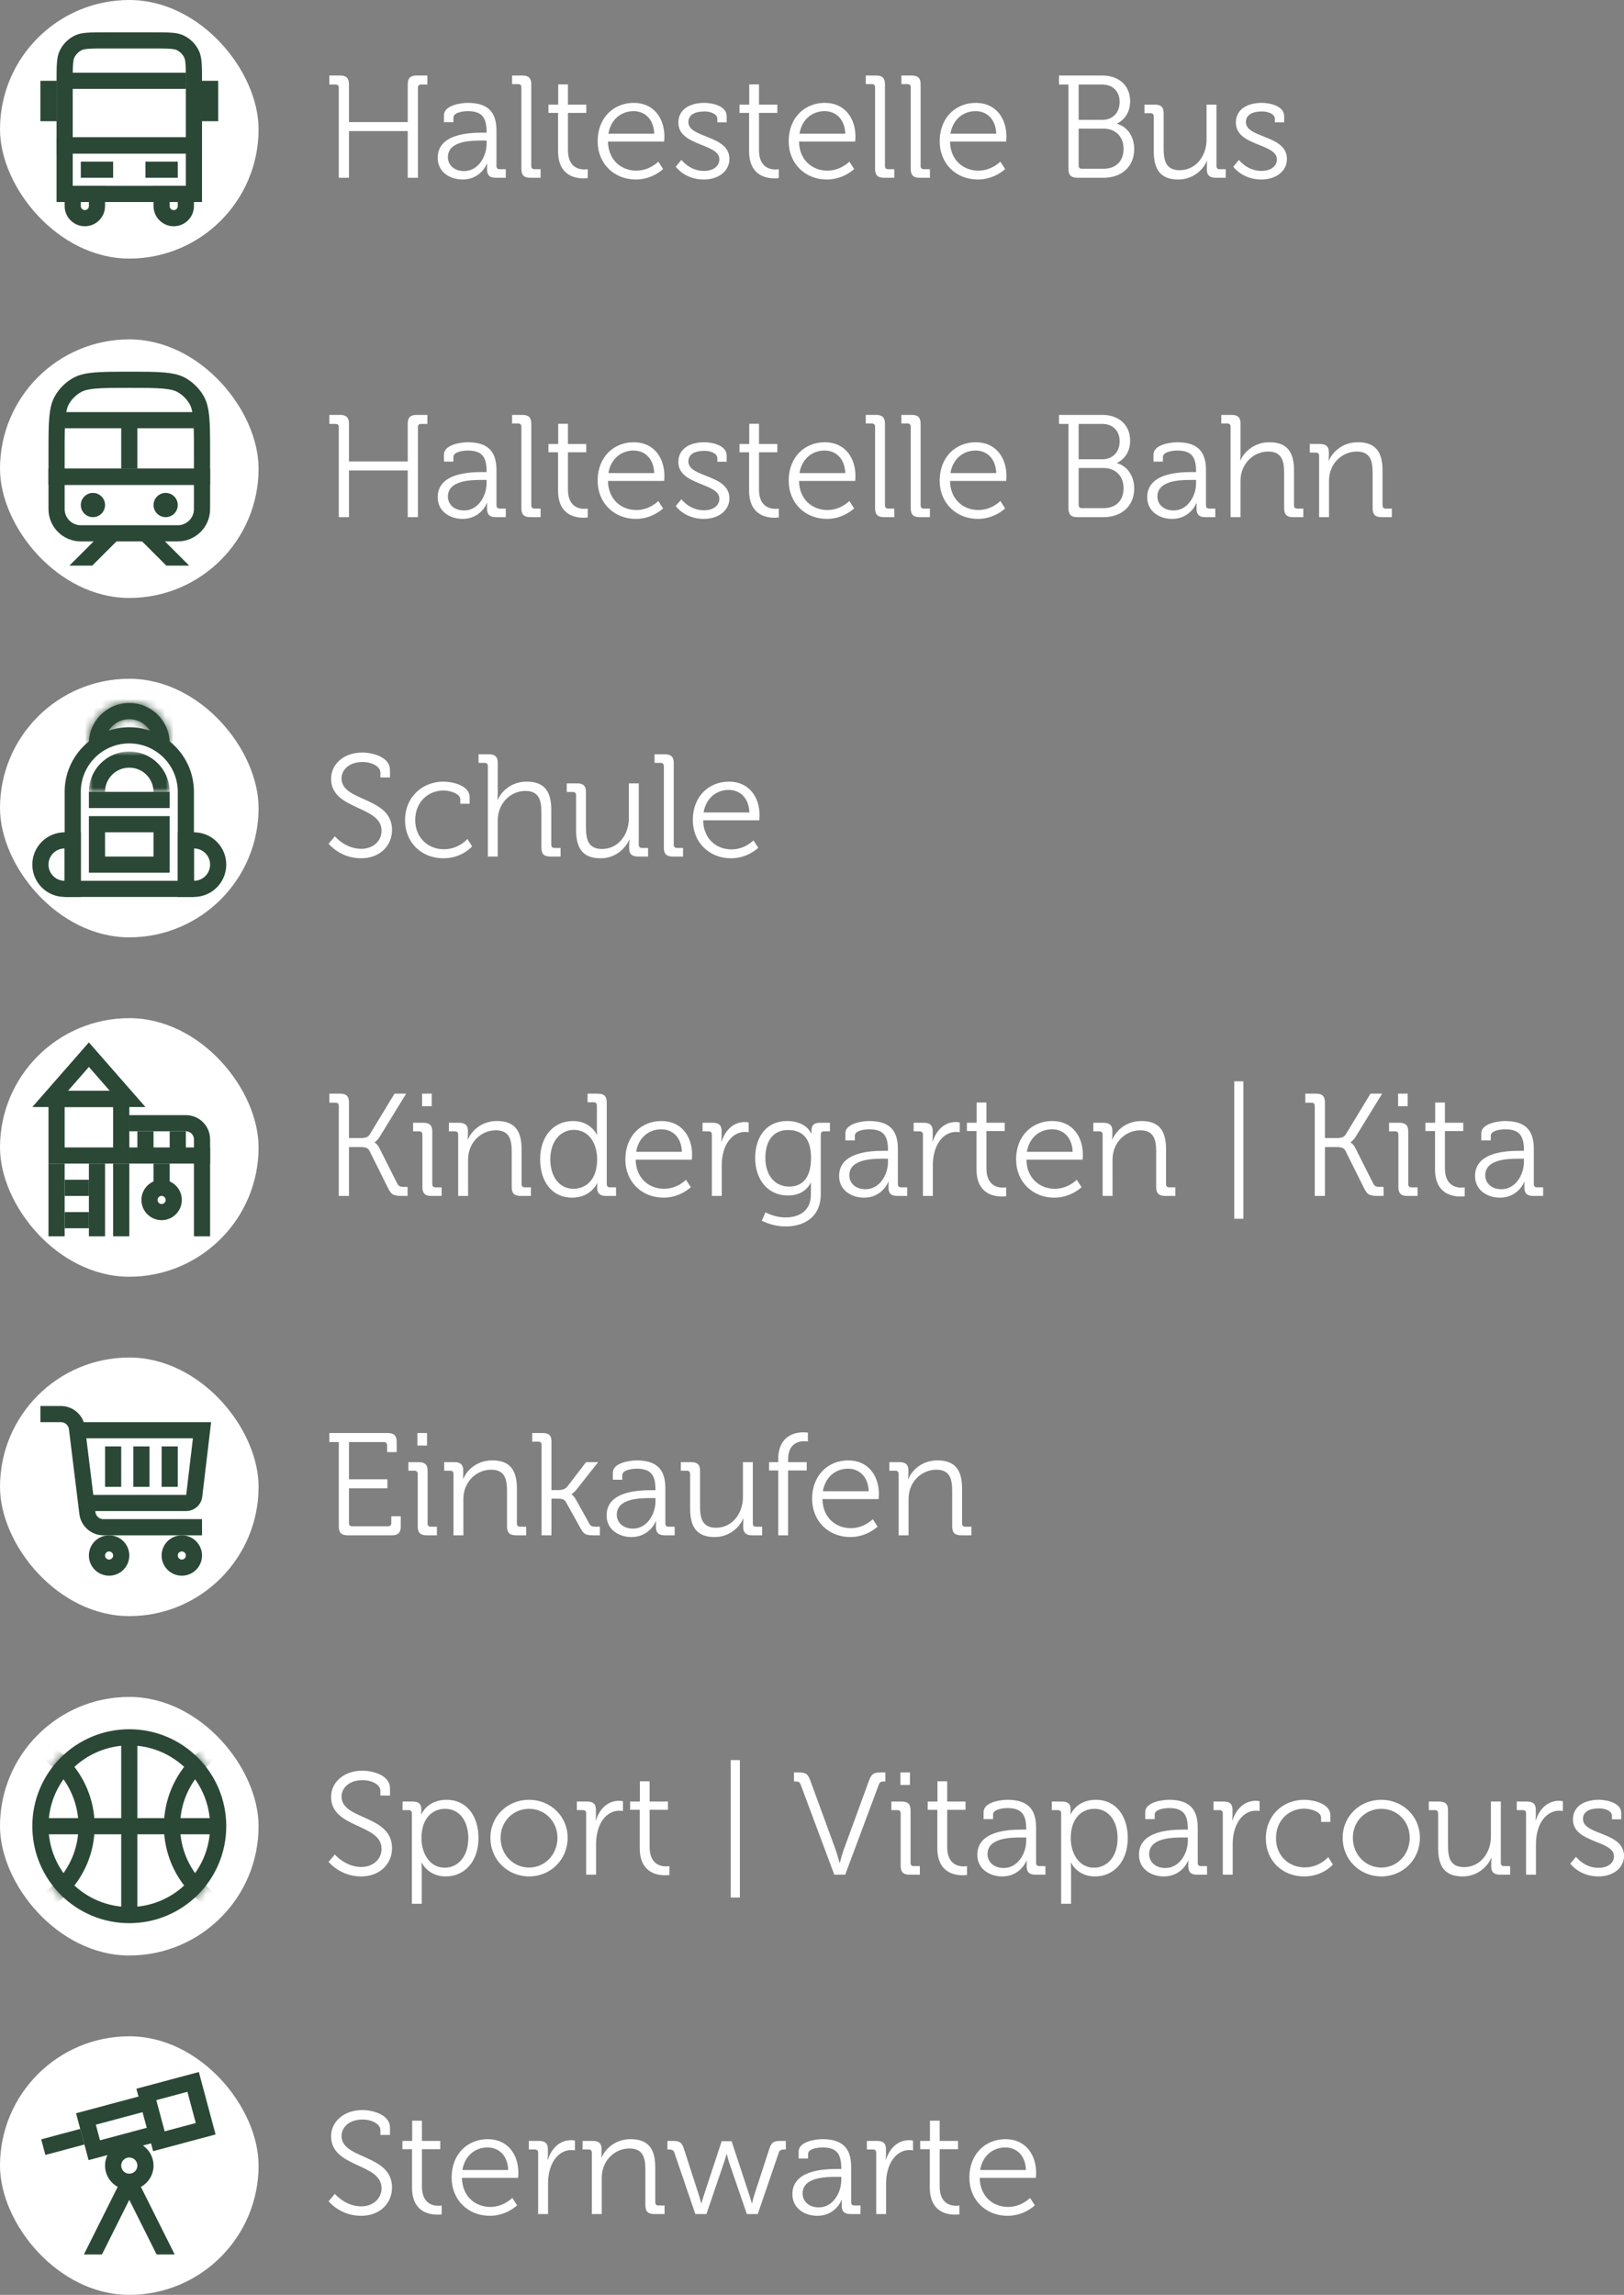 <?xml version="1.0" encoding="UTF-8" standalone="no"?>
<svg
   width="200.973"
   height="284"
   viewBox="0 0 200.973 284"
   fill="none"
   version="1.1"
   id="svg172"
   xmlns="http://www.w3.org/2000/svg"
   xmlns:svg="http://www.w3.org/2000/svg">
  <rect x="0" y="0" width="200.973" height="284" fill="#808080" stroke="none"/>
  <rect
     x="0"
     y="0"
     width="32"
     height="32"
     rx="16"
     fill="#ffffff"
     id="rect4" />
  <line
     x1="8"
     y1="10"
     x2="23"
     y2="10"
     stroke="#2b4836"
     stroke-width="2"
     id="line6" />
  <path
     d="m 24,18 v 6 H 8 v -6 z"
     stroke="#2b4836"
     stroke-width="2"
     id="path8" />
  <path
     d="m 13.2,5 h 5.6 c 1.041,0 1.766,0.001 2.333,0.043 0.417,0.031 0.703,0.083 0.923,0.154 l 0.2,0.078 c 0.568,0.262 1.038,0.693 1.347,1.232 l 0.122,0.237 c 0.112,0.245 0.19,0.567 0.232,1.123 C 23.999,8.434 24,9.159 24,10.2 V 18 H 8 V 10.2 C 8,9.159 8.001,8.434 8.043,7.867 8.074,7.45 8.126,7.164 8.197,6.944 l 0.078,-0.2 C 8.537,6.176 8.968,5.706 9.507,5.397 L 9.744,5.275 C 9.989,5.163 10.311,5.085 10.867,5.043 11.434,5.001 12.159,5 13.2,5 Z"
     stroke="#2b4836"
     stroke-width="2"
     id="path10" />
  <line
     x1="26"
     y1="10"
     x2="26"
     y2="15"
     stroke="#2b4836"
     stroke-width="2"
     id="line12" />
  <line
     x1="6"
     y1="10"
     x2="6"
     y2="15"
     stroke="#2b4836"
     stroke-width="2"
     id="line14" />
  <path
     d="m 23,24 v 1.5 C 23,26.328 22.328,27 21.5,27 20.672,27 20,26.328 20,25.5 V 24 Z"
     stroke="#2b4836"
     stroke-width="2"
     id="path16" />
  <path
     d="m 12,24 v 1.5 C 12,26.328 11.328,27 10.5,27 9.672,27 9,26.328 9,25.5 V 24 Z"
     stroke="#2b4836"
     stroke-width="2"
     id="path18" />
  <line
     x1="10"
     y1="21"
     x2="14"
     y2="21"
     stroke="#2b4836"
     stroke-width="2"
     id="line20" />
  <line
     x1="22"
     y1="21"
     x2="18"
     y2="21"
     stroke="#2b4836"
     stroke-width="2"
     id="line22" />
  <path
     d="M 41.926,22 V 10.858 c 0,-0.27 -0.144,-0.396 -0.396,-0.396 H 40.756 V 9.346 h 1.332 c 0.774,0 1.098,0.324 1.098,1.098 v 4.662 h 7.272 v -4.662 c 0,-0.774 0.324,-1.098 1.08,-1.098 h 1.35 v 1.116 h -0.774 c -0.252,0 -0.396,0.126 -0.396,0.396 V 22 h -1.26 V 16.222 H 43.186 V 22 Z m 12.241,-2.466 c 0,-3.006 3.978,-3.114 5.544,-3.114 h 0.504 v -0.108 c 0,-1.89 -0.684,-2.556 -2.34,-2.556 -0.45,0 -1.764,0.126 -1.764,0.792 v 0.576 h -1.17 V 14.26 c 0,-1.26 2.16,-1.53 2.952,-1.53 2.862,0 3.546,1.53 3.546,3.474 v 4.338 c 0,0.27 0.144,0.396 0.396,0.396 h 0.756 V 22 h -1.242 c -0.774,0 -1.08,-0.342 -1.08,-1.08 0,-0.396 0.018,-0.666 0.018,-0.666 h -0.036 c 0.018,0 -0.738,1.962 -3.006,1.962 -1.512,0 -3.078,-0.882 -3.078,-2.682 z m 1.26,-0.072 c 0,0.846 0.666,1.71 2.016,1.71 1.728,0 2.772,-1.8 2.772,-3.366 v -0.414 h -0.522 c -1.422,0 -4.266,0.036 -4.266,2.07 z m 9.096,1.44 V 10.804 c 0,-0.252 -0.144,-0.396 -0.396,-0.396 H 63.371 V 9.346 h 1.278 c 0.774,0 1.098,0.324 1.098,1.098 v 10.098 c 0,0.27 0.144,0.396 0.396,0.396 h 0.756 V 22 h -1.278 c -0.774,0 -1.098,-0.324 -1.098,-1.098 z m 4.538,-2.196 v -4.734 h -1.188 v -1.026 h 1.206 v -2.502 h 1.206 v 2.502 h 2.268 v 1.026 h -2.268 v 4.608 c 0,2.124 1.35,2.394 2.034,2.394 0.252,0 0.414,-0.036 0.414,-0.036 v 1.098 c 0,0 -0.216,0.036 -0.522,0.036 -1.044,0 -3.15,-0.342 -3.15,-3.366 z m 4.899,-1.224 c 0,-2.97 2.034,-4.752 4.464,-4.752 2.502,0 3.798,1.926 3.798,4.176 0,0.216 -0.036,0.612 -0.036,0.612 h -6.948 c 0.036,2.286 1.638,3.6 3.51,3.6 1.656,0 2.718,-1.116 2.718,-1.116 l 0.594,0.918 c 0,0 -1.314,1.296 -3.366,1.296 -2.682,0 -4.734,-1.944 -4.734,-4.734 z m 1.332,-0.936 h 5.67 c -0.072,-1.872 -1.224,-2.79 -2.556,-2.79 -1.494,0 -2.808,0.972 -3.114,2.79 z m 8.332,4.086 0.702,-0.846 c 0,0 1.008,1.368 2.79,1.368 1.008,0 1.908,-0.486 1.908,-1.44 0,-1.98 -5.076,-1.62 -5.076,-4.536 0,-1.638 1.404,-2.448 3.222,-2.448 0.918,0 2.754,0.36 2.754,1.638 v 0.774 H 88.772 V 14.71 c 0,-0.666 -0.972,-0.918 -1.566,-0.918 -1.26,0 -2.016,0.432 -2.016,1.314 0,2.034 5.076,1.566 5.076,4.572 0,1.512 -1.368,2.538 -3.168,2.538 -2.358,0 -3.474,-1.584 -3.474,-1.584 z m 9.079,-1.926 v -4.734 h -1.188 v -1.026 h 1.206 v -2.502 h 1.206 v 2.502 h 2.268 v 1.026 h -2.268 v 4.608 c 0,2.124 1.35,2.394 2.034,2.394 0.252,0 0.414,-0.036 0.414,-0.036 v 1.098 c 0,0 -0.216,0.036 -0.522,0.036 -1.044,0 -3.15,-0.342 -3.15,-3.366 z m 4.9,-1.224 c 0,-2.97 2.034,-4.752 4.464,-4.752 2.502,0 3.798,1.926 3.798,4.176 0,0.216 -0.036,0.612 -0.036,0.612 h -6.948 c 0.036,2.286 1.638,3.6 3.51,3.6 1.656,0 2.718,-1.116 2.718,-1.116 l 0.594,0.918 c 0,0 -1.314,1.296 -3.366,1.296 -2.682,0 -4.734,-1.944 -4.734,-4.734 z m 1.332,-0.936 h 5.67 c -0.072,-1.872 -1.224,-2.79 -2.556,-2.79 -1.494,0 -2.808,0.972 -3.114,2.79 z m 9.357,4.356 V 10.804 c 0,-0.252 -0.144,-0.396 -0.396,-0.396 H 107.14 V 9.346 h 1.278 c 0.774,0 1.098,0.324 1.098,1.098 v 10.098 c 0,0.27 0.144,0.396 0.396,0.396 h 0.756 V 22 h -1.278 c -0.774,0 -1.098,-0.324 -1.098,-1.098 z m 4.412,0 V 10.804 c 0,-0.252 -0.144,-0.396 -0.396,-0.396 h -0.756 V 9.346 h 1.278 c 0.774,0 1.098,0.324 1.098,1.098 v 10.098 c 0,0.27 0.144,0.396 0.396,0.396 h 0.756 V 22 h -1.278 c -0.774,0 -1.098,-0.324 -1.098,-1.098 z m 3.584,-3.42 c 0,-2.97 2.034,-4.752 4.464,-4.752 2.502,0 3.798,1.926 3.798,4.176 0,0.216 -0.036,0.612 -0.036,0.612 h -6.948 c 0.036,2.286 1.638,3.6 3.51,3.6 1.656,0 2.718,-1.116 2.718,-1.116 l 0.594,0.918 c 0,0 -1.314,1.296 -3.366,1.296 -2.682,0 -4.734,-1.944 -4.734,-4.734 z m 1.332,-0.936 h 5.67 c -0.072,-1.872 -1.224,-2.79 -2.556,-2.79 -1.494,0 -2.808,0.972 -3.114,2.79 z m 14.604,4.356 v -10.44 h -1.17 V 9.346 h 5.382 c 1.98,0 3.42,1.206 3.42,3.186 0,1.386 -0.702,2.304 -1.62,2.754 v 0.036 c 1.296,0.36 2.124,1.602 2.124,3.132 0,2.25 -1.656,3.546 -3.78,3.546 h -3.258 c -0.774,0 -1.098,-0.324 -1.098,-1.098 z m 1.26,-6.066 h 2.934 c 1.278,0 2.142,-0.9 2.142,-2.214 0,-1.296 -0.828,-2.16 -2.16,-2.16 h -2.916 z m 0,5.652 c 0,0.27 0.144,0.396 0.396,0.396 h 2.7 c 1.53,0 2.466,-0.954 2.466,-2.466 0,-1.512 -1.008,-2.502 -2.484,-2.502 h -3.078 z m 9.296,-1.782 v -4.302 c 0,-0.252 -0.144,-0.396 -0.396,-0.396 h -0.756 v -1.062 h 1.278 c 0.774,0 1.098,0.324 1.098,1.062 v 4.374 c 0,1.422 0.234,2.682 1.98,2.682 2.052,0 3.33,-1.818 3.33,-3.78 v -4.338 h 1.224 v 7.596 c 0,0.27 0.144,0.396 0.396,0.396 h 0.756 V 22 h -1.242 c -0.756,0 -1.098,-0.324 -1.098,-1.008 v -0.414 c 0,-0.36 0.036,-0.648 0.036,-0.648 h -0.036 c -0.36,0.882 -1.548,2.286 -3.528,2.286 -2.142,0 -3.042,-1.152 -3.042,-3.51 z m 9.838,1.926 0.702,-0.846 c 0,0 1.008,1.368 2.79,1.368 1.008,0 1.908,-0.486 1.908,-1.44 0,-1.98 -5.076,-1.62 -5.076,-4.536 0,-1.638 1.404,-2.448 3.222,-2.448 0.918,0 2.754,0.36 2.754,1.638 v 0.774 h -1.152 V 14.71 c 0,-0.666 -0.972,-0.918 -1.566,-0.918 -1.26,0 -2.016,0.432 -2.016,1.314 0,2.034 5.076,1.566 5.076,4.572 0,1.512 -1.368,2.538 -3.168,2.538 -2.358,0 -3.474,-1.584 -3.474,-1.584 z"
     fill="#ffffff"
     id="path24" />
  <rect
     x="0"
     y="42"
     width="32"
     height="32"
     rx="16"
     fill="#ffffff"
     id="rect26" />
  <g
     clip-path="url(#clip0_69_935)"
     id="g44"
     transform="translate(-112,-138)">
    <line
       x1="120"
       y1="190"
       x2="136"
       y2="190"
       stroke="#2b4836"
       stroke-width="2"
       id="line28" />
    <path
       d="m 128,190 v 6"
       stroke="#2b4836"
       stroke-width="2"
       id="path30" />
    <circle
       cx="132.5"
       cy="200.5"
       r="1.5"
       fill="#2b4836"
       id="circle32" />
    <circle
       cx="123.5"
       cy="200.5"
       r="1.5"
       fill="#2b4836"
       id="circle34" />
    <path
       d="m 137,197 v 4 c 0,1.657 -1.343,3 -3,3 h -12 c -1.657,0 -3,-1.343 -3,-3 v -4 z"
       stroke="#2b4836"
       stroke-width="2"
       id="path36" />
    <path
       d="m 128,185 c 1.887,0 3.236,0.001 4.289,0.097 0.91,0.082 1.523,0.23 2.01,0.466 l 0.201,0.107 c 0.665,0.384 1.231,0.915 1.656,1.551 l 0.174,0.279 c 0.299,0.519 0.479,1.172 0.573,2.211 0.096,1.053 0.097,2.402 0.097,4.289 v 3 h -18 v -3 c 0,-1.887 0.001,-3.236 0.097,-4.289 0.082,-0.91 0.23,-1.523 0.466,-2.01 l 0.107,-0.201 c 0.384,-0.665 0.915,-1.231 1.551,-1.656 l 0.279,-0.174 c 0.519,-0.299 1.172,-0.479 2.211,-0.573 C 124.764,185.001 126.113,185 128,185 Z"
       stroke="#2b4836"
       stroke-width="2"
       id="path38" />
    <path
       d="m 130,204 6,6"
       stroke="#2b4836"
       stroke-width="2"
       id="path40" />
    <path
       d="m 126,204 -6,6"
       stroke="#2b4836"
       stroke-width="2"
       id="path42" />
  </g>
  <path
     d="M 41.926,64 V 52.858 c 0,-0.27 -0.144,-0.396 -0.396,-0.396 h -0.774 v -1.116 h 1.332 c 0.774,0 1.098,0.324 1.098,1.098 v 4.662 h 7.272 v -4.662 c 0,-0.774 0.324,-1.098 1.08,-1.098 h 1.35 v 1.116 h -0.774 c -0.252,0 -0.396,0.126 -0.396,0.396 V 64 h -1.26 V 58.222 H 43.186 V 64 Z m 12.241,-2.466 c 0,-3.006 3.978,-3.114 5.544,-3.114 h 0.504 v -0.108 c 0,-1.89 -0.684,-2.556 -2.34,-2.556 -0.45,0 -1.764,0.126 -1.764,0.792 v 0.576 h -1.17 V 56.26 c 0,-1.26 2.16,-1.53 2.952,-1.53 2.862,0 3.546,1.53 3.546,3.474 v 4.338 c 0,0.27 0.144,0.396 0.396,0.396 h 0.756 V 64 h -1.242 c -0.774,0 -1.08,-0.342 -1.08,-1.08 0,-0.396 0.018,-0.666 0.018,-0.666 h -0.036 c 0.018,0 -0.738,1.962 -3.006,1.962 -1.512,0 -3.078,-0.882 -3.078,-2.682 z m 1.26,-0.072 c 0,0.846 0.666,1.71 2.016,1.71 1.728,0 2.772,-1.8 2.772,-3.366 v -0.414 h -0.522 c -1.422,0 -4.266,0.036 -4.266,2.07 z m 9.096,1.44 V 52.804 c 0,-0.252 -0.144,-0.396 -0.396,-0.396 h -0.756 v -1.062 h 1.278 c 0.774,0 1.098,0.324 1.098,1.098 v 10.098 c 0,0.27 0.144,0.396 0.396,0.396 h 0.756 V 64 h -1.278 c -0.774,0 -1.098,-0.324 -1.098,-1.098 z m 4.538,-2.196 v -4.734 h -1.188 v -1.026 h 1.206 v -2.502 h 1.206 v 2.502 h 2.268 v 1.026 h -2.268 v 4.608 c 0,2.124 1.35,2.394 2.034,2.394 0.252,0 0.414,-0.036 0.414,-0.036 v 1.098 c 0,0 -0.216,0.036 -0.522,0.036 -1.044,0 -3.15,-0.342 -3.15,-3.366 z m 4.899,-1.224 c 0,-2.97 2.034,-4.752 4.464,-4.752 2.502,0 3.798,1.926 3.798,4.176 0,0.216 -0.036,0.612 -0.036,0.612 h -6.948 c 0.036,2.286 1.638,3.6 3.51,3.6 1.656,0 2.718,-1.116 2.718,-1.116 l 0.594,0.918 c 0,0 -1.314,1.296 -3.366,1.296 -2.682,0 -4.734,-1.944 -4.734,-4.734 z m 1.332,-0.936 h 5.67 c -0.072,-1.872 -1.224,-2.79 -2.556,-2.79 -1.494,0 -2.808,0.972 -3.114,2.79 z m 8.332,4.086 0.702,-0.846 c 0,0 1.008,1.368 2.79,1.368 1.008,0 1.908,-0.486 1.908,-1.44 0,-1.98 -5.076,-1.62 -5.076,-4.536 0,-1.638 1.404,-2.448 3.222,-2.448 0.918,0 2.754,0.36 2.754,1.638 v 0.774 H 88.772 V 56.71 c 0,-0.666 -0.972,-0.918 -1.566,-0.918 -1.26,0 -2.016,0.432 -2.016,1.314 0,2.034 5.076,1.566 5.076,4.572 0,1.512 -1.368,2.538 -3.168,2.538 -2.358,0 -3.474,-1.584 -3.474,-1.584 z m 9.079,-1.926 v -4.734 h -1.188 v -1.026 h 1.206 v -2.502 h 1.206 v 2.502 h 2.268 v 1.026 h -2.268 v 4.608 c 0,2.124 1.35,2.394 2.034,2.394 0.252,0 0.414,-0.036 0.414,-0.036 v 1.098 c 0,0 -0.216,0.036 -0.522,0.036 -1.044,0 -3.15,-0.342 -3.15,-3.366 z m 4.9,-1.224 c 0,-2.97 2.034,-4.752 4.464,-4.752 2.502,0 3.798,1.926 3.798,4.176 0,0.216 -0.036,0.612 -0.036,0.612 h -6.948 c 0.036,2.286 1.638,3.6 3.51,3.6 1.656,0 2.718,-1.116 2.718,-1.116 l 0.594,0.918 c 0,0 -1.314,1.296 -3.366,1.296 -2.682,0 -4.734,-1.944 -4.734,-4.734 z m 1.332,-0.936 h 5.67 c -0.072,-1.872 -1.224,-2.79 -2.556,-2.79 -1.494,0 -2.808,0.972 -3.114,2.79 z m 9.357,4.356 V 52.804 c 0,-0.252 -0.144,-0.396 -0.396,-0.396 h -0.756 v -1.062 h 1.278 c 0.774,0 1.098,0.324 1.098,1.098 v 10.098 c 0,0.27 0.144,0.396 0.396,0.396 h 0.756 V 64 h -1.278 c -0.774,0 -1.098,-0.324 -1.098,-1.098 z m 4.412,0 V 52.804 c 0,-0.252 -0.144,-0.396 -0.396,-0.396 h -0.756 v -1.062 h 1.278 c 0.774,0 1.098,0.324 1.098,1.098 v 10.098 c 0,0.27 0.144,0.396 0.396,0.396 h 0.756 V 64 h -1.278 c -0.774,0 -1.098,-0.324 -1.098,-1.098 z m 3.584,-3.42 c 0,-2.97 2.034,-4.752 4.464,-4.752 2.502,0 3.798,1.926 3.798,4.176 0,0.216 -0.036,0.612 -0.036,0.612 h -6.948 c 0.036,2.286 1.638,3.6 3.51,3.6 1.656,0 2.718,-1.116 2.718,-1.116 l 0.594,0.918 c 0,0 -1.314,1.296 -3.366,1.296 -2.682,0 -4.734,-1.944 -4.734,-4.734 z m 1.332,-0.936 h 5.67 c -0.072,-1.872 -1.224,-2.79 -2.556,-2.79 -1.494,0 -2.808,0.972 -3.114,2.79 z m 14.604,4.356 v -10.44 h -1.17 v -1.116 h 5.382 c 1.98,0 3.42,1.206 3.42,3.186 0,1.386 -0.702,2.304 -1.62,2.754 v 0.036 c 1.296,0.36 2.124,1.602 2.124,3.132 0,2.25 -1.656,3.546 -3.78,3.546 h -3.258 c -0.774,0 -1.098,-0.324 -1.098,-1.098 z m 1.26,-6.066 h 2.934 c 1.278,0 2.142,-0.9 2.142,-2.214 0,-1.296 -0.828,-2.16 -2.16,-2.16 h -2.916 z m 0,5.652 c 0,0.27 0.144,0.396 0.396,0.396 h 2.7 c 1.53,0 2.466,-0.954 2.466,-2.466 0,-1.512 -1.008,-2.502 -2.484,-2.502 h -3.078 z m 8.486,-0.954 c 0,-3.006 3.978,-3.114 5.544,-3.114 h 0.504 v -0.108 c 0,-1.89 -0.684,-2.556 -2.34,-2.556 -0.45,0 -1.764,0.126 -1.764,0.792 v 0.576 h -1.17 V 56.26 c 0,-1.26 2.16,-1.53 2.952,-1.53 2.862,0 3.546,1.53 3.546,3.474 v 4.338 c 0,0.27 0.144,0.396 0.396,0.396 h 0.756 V 64 h -1.242 c -0.774,0 -1.08,-0.342 -1.08,-1.08 0,-0.396 0.018,-0.666 0.018,-0.666 h -0.036 c 0.018,0 -0.738,1.962 -3.006,1.962 -1.512,0 -3.078,-0.882 -3.078,-2.682 z m 1.26,-0.072 c 0,0.846 0.666,1.71 2.016,1.71 1.728,0 2.772,-1.8 2.772,-3.366 v -0.414 h -0.522 c -1.422,0 -4.266,0.036 -4.266,2.07 z M 152.289,64 V 52.804 c 0,-0.252 -0.144,-0.396 -0.396,-0.396 h -0.756 v -1.062 h 1.278 c 0.774,0 1.098,0.324 1.098,1.062 v 3.834 c 0,0.414 -0.036,0.738 -0.036,0.738 h 0.036 c 0.342,-0.864 1.548,-2.25 3.582,-2.25 2.25,0 3.042,1.278 3.042,3.51 v 4.302 c 0,0.27 0.144,0.396 0.396,0.396 h 0.756 V 64 h -1.278 c -0.774,0 -1.098,-0.324 -1.098,-1.098 v -4.338 c 0,-1.422 -0.216,-2.682 -1.98,-2.682 -1.53,0 -2.862,1.062 -3.276,2.574 -0.108,0.36 -0.144,0.774 -0.144,1.206 V 64 Z m 10.953,0 v -7.596 c 0,-0.252 -0.144,-0.396 -0.396,-0.396 h -0.756 v -1.062 h 1.26 c 0.756,0 1.098,0.324 1.098,1.008 v 0.414 c 0,0.36 -0.036,0.648 -0.036,0.648 h 0.036 c 0.324,-0.828 1.476,-2.286 3.6,-2.286 2.25,0 3.042,1.278 3.042,3.51 v 4.302 c 0,0.27 0.144,0.396 0.396,0.396 h 0.756 V 64 h -1.278 c -0.774,0 -1.098,-0.324 -1.098,-1.098 v -4.338 c 0,-1.422 -0.216,-2.682 -1.962,-2.682 -1.548,0 -2.88,1.062 -3.294,2.556 -0.108,0.378 -0.144,0.792 -0.144,1.224 V 64 Z"
     fill="#ffffff"
     id="path46" />
  <rect
     x="0"
     y="84"
     width="32"
     height="32"
     rx="16"
     fill="#ffffff"
     id="rect48" />
  <rect
     x="12"
     y="102"
     width="8"
     height="5"
     stroke="#2b4836"
     stroke-width="2"
     id="rect50" />
  <mask
     id="path-24-inside-1_69_935"
     fill="#ffffff">
    <path
       d="m 127.998,225 c 2.761,0 5,2.239 5,5 0,0.168 -0.009,0.335 -0.025,0.499 -0.623,-0.414 -1.3,-0.751 -2.018,-1.001 -0.239,-1.418 -1.471,-2.498 -2.957,-2.498 -1.486,0 -2.721,1.081 -2.959,2.5 -0.718,0.25 -1.395,0.587 -2.017,1.001 -0.016,-0.165 -0.024,-0.332 -0.024,-0.501 0,-2.761 2.239,-5 5,-5 z"
       id="path52" />
  </mask>
  <path
     d="m 15.998,87 c 2.761,0 5,2.239 5,5 0,0.168 -0.009,0.335 -0.025,0.499 -0.623,-0.414 -1.3,-0.751 -2.018,-1.001 C 18.716,90.08 17.484,89 15.998,89 c -1.486,0 -2.721,1.081 -2.959,2.5 -0.718,0.25 -1.395,0.587 -2.017,1.001 -0.016,-0.165 -0.024,-0.332 -0.024,-0.501 0,-2.761 2.239,-5 5,-5 z"
     fill="#2b4836"
     id="path55" />
  <path
     d="m 132.973,230.499 -1.107,1.666 2.769,1.839 0.328,-3.308 z m -2.018,-1.001 -1.972,0.332 0.197,1.168 1.119,0.389 z m -5.916,0.002 0.658,1.889 1.119,-0.39 0.196,-1.168 z m -2.017,1.001 -1.99,0.198 0.329,3.309 2.769,-1.842 z M 127.998,225 v 2 c 1.657,0 3,1.343 3,3 h 2 2 c 0,-3.866 -3.134,-7 -7,-7 z m 5,5 h -2 c 0,0.096 -0.005,0.197 -0.016,0.302 l 1.991,0.197 1.99,0.197 c 0.022,-0.223 0.035,-0.455 0.035,-0.696 z m -0.025,0.499 1.106,-1.666 c -0.761,-0.505 -1.588,-0.919 -2.467,-1.224 l -0.657,1.889 -0.656,1.889 c 0.557,0.194 1.083,0.456 1.567,0.778 z m -2.018,-1.001 1.972,-0.332 C 132.529,226.802 130.477,225 127.998,225 v 2 2 c 0.492,0 0.905,0.358 0.985,0.83 z M 127.998,227 v -2 c -2.479,0 -4.534,1.802 -4.931,4.169 l 1.972,0.331 1.973,0.331 c 0.079,-0.471 0.492,-0.831 0.986,-0.831 z m -2.959,2.5 -0.658,-1.889 c -0.877,0.306 -1.704,0.718 -2.466,1.225 l 1.107,1.665 1.108,1.665 c 0.482,-0.32 1.008,-0.583 1.567,-0.777 z m -2.017,1.001 1.991,-0.198 c -0.01,-0.096 -0.015,-0.197 -0.015,-0.303 h -2 -2 c 0,0.232 0.011,0.466 0.034,0.699 z M 122.998,230 h 2 c 0,-1.657 1.343,-3 3,-3 v -2 -2 c -3.866,0 -7,3.134 -7,7 z"
     fill="#2b4836"
     mask="url(#path-24-inside-1_69_935)"
     id="path57"
     transform="translate(-112,-138)" />
  <mask
     id="mask0_69_935"
     maskUnits="userSpaceOnUse"
     x="123"
     y="231"
     width="10"
     height="5">
    <rect
       x="123"
       y="231"
       width="10"
       height="5"
       fill="#d9d9d9"
       id="rect59" />
  </mask>
  <g
     mask="url(#mask0_69_935)"
     id="g64"
     transform="translate(-112,-138)">
    <path
       d="m 127.997,232 c 2.209,0 4,1.791 4,4 0,2.209 -1.791,4 -4,4 -2.209,0 -4,-1.791 -4,-4 0,-2.209 1.791,-4 4,-4 z"
       stroke="#2b4836"
       stroke-width="2"
       id="path62" />
  </g>
  <path
     d="m 16,91 c 3.866,0 7,3.134 7,7 v 12 H 9 V 98 c 0,-3.866 3.134,-7 7,-7 z"
     stroke="#2b4836"
     stroke-width="2"
     id="path66" />
  <path
     d="m 23,110 h 1 c 1.657,0 3,-1.343 3,-3 0,-1.657 -1.343,-3 -3,-3 h -1 z"
     stroke="#2b4836"
     stroke-width="2"
     id="path68" />
  <path
     d="M 9,110 H 8 c -1.657,0 -3,-1.343 -3,-3 0,-1.657 1.343,-3 3,-3 h 1 z"
     stroke="#2b4836"
     stroke-width="2"
     id="path70" />
  <line
     x1="11"
     y1="99"
     x2="21"
     y2="99"
     stroke="#2b4836"
     stroke-width="2"
     id="line72" />
  <path
     d="m 40.666,104.416 0.774,-0.918 c 0,0 1.278,1.548 3.276,1.548 1.386,0 2.502,-0.9 2.502,-2.25 0,-3.132 -6.246,-2.502 -6.246,-6.426 0,-1.764 1.53,-3.24 3.87,-3.24 1.224,0 3.42,0.522 3.42,2.178 v 0.9 h -1.188 v -0.594 c 0,-0.756 -1.044,-1.314 -2.214,-1.314 -1.638,0 -2.592,0.954 -2.592,2.034 0,2.934 6.246,2.214 6.246,6.39 0,1.89 -1.458,3.492 -3.834,3.492 -2.592,0 -4.014,-1.8 -4.014,-1.8 z m 9.458,-2.934 c 0,-2.772 2.07,-4.752 4.77,-4.752 1.026,0 3.222,0.432 3.222,1.926 v 0.81 h -1.152 v -0.522 c 0,-0.756 -1.314,-1.116 -2.07,-1.116 -1.944,0 -3.51,1.458 -3.51,3.654 0,2.232 1.638,3.618 3.546,3.618 1.854,0 2.916,-1.278 2.916,-1.278 l 0.576,0.918 c 0,0 -1.224,1.476 -3.546,1.476 -2.7,0 -4.752,-1.926 -4.752,-4.734 z M 60.373,106 V 94.804 c 0,-0.252 -0.144,-0.396 -0.396,-0.396 h -0.756 v -1.062 h 1.278 c 0.774,0 1.098,0.324 1.098,1.062 v 3.834 c 0,0.414 -0.036,0.738 -0.036,0.738 h 0.036 c 0.342,-0.864 1.548,-2.25 3.582,-2.25 2.25,0 3.042,1.278 3.042,3.51 v 4.302 c 0,0.27 0.144,0.396 0.396,0.396 h 0.756 V 106 h -1.278 c -0.774,0 -1.098,-0.324 -1.098,-1.098 v -4.338 c 0,-1.422 -0.216,-2.682 -1.98,-2.682 -1.53,0 -2.862,1.062 -3.276,2.574 -0.108,0.36 -0.144,0.774 -0.144,1.206 V 106 Z m 10.917,-3.294 v -4.302 c 0,-0.252 -0.144,-0.396 -0.396,-0.396 h -0.756 v -1.062 h 1.278 c 0.774,0 1.098,0.324 1.098,1.062 v 4.374 c 0,1.422 0.234,2.682 1.98,2.682 2.052,0 3.33,-1.818 3.33,-3.78 v -4.338 h 1.224 v 7.596 c 0,0.27 0.144,0.396 0.396,0.396 H 80.2 V 106 h -1.242 c -0.756,0 -1.098,-0.324 -1.098,-1.008 v -0.414 c 0,-0.36 0.036,-0.648 0.036,-0.648 H 77.86 c -0.36,0.882 -1.548,2.286 -3.528,2.286 -2.142,0 -3.042,-1.152 -3.042,-3.51 z m 10.863,2.196 V 94.804 c 0,-0.252 -0.144,-0.396 -0.396,-0.396 h -0.756 v -1.062 h 1.278 c 0.774,0 1.098,0.324 1.098,1.098 v 10.098 c 0,0.27 0.144,0.396 0.396,0.396 h 0.756 V 106 h -1.278 c -0.774,0 -1.098,-0.324 -1.098,-1.098 z m 3.585,-3.42 c 0,-2.97 2.034,-4.752 4.464,-4.752 2.502,0 3.798,1.926 3.798,4.176 0,0.216 -0.036,0.612 -0.036,0.612 h -6.948 c 0.036,2.286 1.638,3.6 3.51,3.6 1.656,0 2.718,-1.116 2.718,-1.116 l 0.594,0.918 c 0,0 -1.314,1.296 -3.366,1.296 -2.682,0 -4.734,-1.944 -4.734,-4.734 z m 1.332,-0.936 h 5.67 c -0.072,-1.872 -1.224,-2.79 -2.556,-2.79 -1.494,0 -2.808,0.972 -3.114,2.79 z"
     fill="#ffffff"
     id="path74" />
  <rect
     x="0"
     y="126"
     width="32"
     height="32"
     rx="16"
     fill="#ffffff"
     id="rect76" />
  <circle
     cx="20"
     cy="148.5"
     r="1.5"
     stroke="#2b4836"
     stroke-width="2"
     id="circle78" />
  <rect
     x="7"
     y="136"
     width="8"
     height="7"
     stroke="#2b4836"
     stroke-width="2"
     id="rect80" />
  <path
     d="M 15.796,136 H 6.204 L 11,130.519 Z"
     stroke="#2b4836"
     stroke-width="2"
     id="path82" />
  <line
     x1="15"
     y1="144"
     x2="15"
     y2="153"
     stroke="#2b4836"
     stroke-width="2"
     id="line84" />
  <line
     x1="20"
     y1="144"
     x2="20"
     y2="147"
     stroke="#2b4836"
     stroke-width="2"
     id="line86" />
  <path
     d="m 16,139 h 7 c 1.105,0 2,0.895 2,2 v 12"
     stroke="#2b4836"
     stroke-width="2"
     id="path88" />
  <path
     d="M 16,143 H 26"
     stroke="#2b4836"
     stroke-width="2"
     id="path90" />
  <line
     x1="7"
     y1="144"
     x2="7"
     y2="153"
     stroke="#2b4836"
     stroke-width="2"
     id="line92" />
  <line
     x1="12"
     y1="144"
     x2="12"
     y2="153"
     stroke="#2b4836"
     stroke-width="2"
     id="line94" />
  <line
     x1="8"
     y1="147"
     x2="11"
     y2="147"
     stroke="#2b4836"
     stroke-width="2"
     id="line96" />
  <line
     x1="8"
     y1="151"
     x2="11"
     y2="151"
     stroke="#2b4836"
     stroke-width="2"
     id="line98" />
  <path
     d="m 18,140 v 3"
     stroke="#2b4836"
     stroke-width="2"
     id="path100" />
  <path
     d="m 22,140 v 3"
     stroke="#2b4836"
     stroke-width="2"
     id="path102" />
  <path
     d="m 41.926,148 v -11.142 c 0,-0.27 -0.144,-0.396 -0.396,-0.396 h -0.774 v -1.116 h 1.332 c 0.774,0 1.098,0.324 1.098,1.098 v 4.392 h 1.512 c 0.468,0 0.846,-0.09 1.062,-0.45 l 3.06,-5.04 h 1.44 l -3.258,5.31 c -0.324,0.522 -0.648,0.702 -0.648,0.702 v 0.036 c 0,0 0.306,0.108 0.612,0.72 l 2.196,4.356 c 0.18,0.378 0.45,0.414 0.918,0.414 h 0.36 V 148 h -0.666 c -1.026,0 -1.332,-0.108 -1.746,-0.954 l -2.304,-4.626 c -0.198,-0.414 -0.612,-0.468 -1.152,-0.468 H 43.186 V 148 Z m 10.311,-11.106 v -1.548 h 1.188 v 1.548 z m 0.036,10.008 v -6.498 c 0,-0.252 -0.144,-0.396 -0.396,-0.396 h -0.756 v -1.062 h 1.278 c 0.774,0 1.098,0.324 1.098,1.098 v 6.498 c 0,0.27 0.144,0.396 0.396,0.396 h 0.756 V 148 h -1.278 c -0.774,0 -1.098,-0.324 -1.098,-1.098 z M 56.701,148 v -7.596 c 0,-0.252 -0.144,-0.396 -0.396,-0.396 h -0.756 v -1.062 h 1.26 c 0.756,0 1.098,0.324 1.098,1.008 v 0.414 c 0,0.36 -0.036,0.648 -0.036,0.648 h 0.036 c 0.324,-0.828 1.476,-2.286 3.6,-2.286 2.25,0 3.042,1.278 3.042,3.51 v 4.302 c 0,0.27 0.144,0.396 0.396,0.396 h 0.756 V 148 h -1.278 c -0.774,0 -1.098,-0.324 -1.098,-1.098 v -4.338 c 0,-1.422 -0.216,-2.682 -1.962,-2.682 -1.548,0 -2.88,1.062 -3.294,2.556 -0.108,0.378 -0.144,0.792 -0.144,1.224 V 148 Z m 10.141,-4.536 c 0,-2.862 1.692,-4.734 4.068,-4.734 2.196,0 2.952,1.692 2.952,1.692 h 0.036 c 0,0 -0.036,-0.306 -0.036,-0.684 v -2.934 c 0,-0.252 -0.144,-0.396 -0.396,-0.396 H 72.71 v -1.062 h 1.278 c 0.774,0 1.098,0.324 1.098,1.098 v 10.098 c 0,0.27 0.144,0.396 0.396,0.396 h 0.756 V 148 h -1.26 c -0.756,0 -1.08,-0.342 -1.08,-1.008 0,-0.342 0.036,-0.576 0.036,-0.576 h -0.036 c 0,0 -0.738,1.8 -3.114,1.8 -2.43,0 -3.942,-1.944 -3.942,-4.752 z m 4.122,3.654 c 1.512,0 2.934,-1.08 2.934,-3.654 0,-1.836 -0.936,-3.636 -2.88,-3.636 -1.602,0 -2.916,1.35 -2.916,3.636 0,2.232 1.17,3.654 2.862,3.654 z m 6.424,-3.636 c 0,-2.97 2.034,-4.752 4.464,-4.752 2.502,0 3.798,1.926 3.798,4.176 0,0.216 -0.036,0.612 -0.036,0.612 h -6.948 c 0.036,2.286 1.638,3.6 3.51,3.6 1.656,0 2.718,-1.116 2.718,-1.116 l 0.594,0.918 c 0,0 -1.314,1.296 -3.366,1.296 -2.682,0 -4.734,-1.944 -4.734,-4.734 z m 1.332,-0.936 h 5.67 c -0.072,-1.872 -1.224,-2.79 -2.556,-2.79 -1.494,0 -2.808,0.972 -3.114,2.79 z M 88.095,148 v -7.596 c 0,-0.252 -0.144,-0.396 -0.396,-0.396 h -0.756 v -1.062 h 1.26 c 0.756,0 1.098,0.306 1.098,1.026 v 0.612 c 0,0.378 -0.036,0.684 -0.036,0.684 h 0.036 c 0.432,-1.368 1.44,-2.412 2.862,-2.412 0.252,0 0.486,0.054 0.486,0.054 v 1.206 c 0,0 -0.216,-0.036 -0.45,-0.036 -1.278,0 -2.232,1.008 -2.628,2.34 -0.18,0.576 -0.252,1.188 -0.252,1.764 V 148 Z m 5.36,-4.698 c 0,-2.718 1.494,-4.572 3.924,-4.572 2.43,0 3.006,1.548 3.006,1.548 h 0.036 c 0,0 0,-0.162 0,-0.342 0,-0.648 0.288,-0.99 1.026,-0.99 h 1.26 v 1.062 h -0.738 c -0.252,0 -0.396,0.126 -0.396,0.396 v 7.38 c 0,2.88 -2.124,3.996 -4.356,3.996 -1.026,0 -2.07,-0.27 -2.952,-0.72 l 0.468,-1.026 c 0,0 1.116,0.63 2.448,0.63 1.764,0 3.168,-0.828 3.168,-2.844 v -0.792 c 0,-0.342 0.018,-0.648 0.018,-0.648 h -0.036 c -0.54,0.99 -1.44,1.566 -2.844,1.566 -2.43,0 -4.032,-1.926 -4.032,-4.644 z m 4.212,3.546 c 1.44,0 2.7,-0.882 2.7,-3.546 0,-2.646 -1.26,-3.456 -2.862,-3.456 -1.764,0 -2.79,1.278 -2.79,3.438 0,2.16 1.17,3.564 2.952,3.564 z m 6.176,-1.314 c 0,-3.006 3.978,-3.114 5.544,-3.114 h 0.504 v -0.108 c 0,-1.89 -0.684,-2.556 -2.34,-2.556 -0.45,0 -1.764,0.126 -1.764,0.792 v 0.576 h -1.17 v -0.864 c 0,-1.26 2.16,-1.53 2.952,-1.53 2.862,0 3.546,1.53 3.546,3.474 v 4.338 c 0,0.27 0.144,0.396 0.396,0.396 h 0.756 V 148 h -1.242 c -0.774,0 -1.08,-0.342 -1.08,-1.08 0,-0.396 0.018,-0.666 0.018,-0.666 h -0.036 c 0.018,0 -0.738,1.962 -3.006,1.962 -1.512,0 -3.078,-0.882 -3.078,-2.682 z m 1.26,-0.072 c 0,0.846 0.666,1.71 2.016,1.71 1.728,0 2.772,-1.8 2.772,-3.366 v -0.414 h -0.522 c -1.422,0 -4.266,0.036 -4.266,2.07 z m 9.113,2.538 v -7.596 c 0,-0.252 -0.144,-0.396 -0.396,-0.396 h -0.756 v -1.062 h 1.26 c 0.756,0 1.098,0.306 1.098,1.026 v 0.612 c 0,0.378 -0.036,0.684 -0.036,0.684 h 0.036 c 0.432,-1.368 1.44,-2.412 2.862,-2.412 0.252,0 0.486,0.054 0.486,0.054 v 1.206 c 0,0 -0.216,-0.036 -0.45,-0.036 -1.278,0 -2.232,1.008 -2.628,2.34 -0.18,0.576 -0.252,1.188 -0.252,1.764 V 148 Z m 6.63,-3.294 v -4.734 h -1.188 v -1.026 h 1.206 v -2.502 h 1.206 v 2.502 h 2.268 v 1.026 h -2.268 v 4.608 c 0,2.124 1.35,2.394 2.034,2.394 0.252,0 0.414,-0.036 0.414,-0.036 v 1.098 c 0,0 -0.216,0.036 -0.522,0.036 -1.044,0 -3.15,-0.342 -3.15,-3.366 z m 4.899,-1.224 c 0,-2.97 2.034,-4.752 4.464,-4.752 2.502,0 3.798,1.926 3.798,4.176 0,0.216 -0.036,0.612 -0.036,0.612 h -6.948 c 0.036,2.286 1.638,3.6 3.51,3.6 1.656,0 2.718,-1.116 2.718,-1.116 l 0.594,0.918 c 0,0 -1.314,1.296 -3.366,1.296 -2.682,0 -4.734,-1.944 -4.734,-4.734 z m 1.332,-0.936 h 5.67 c -0.072,-1.872 -1.224,-2.79 -2.556,-2.79 -1.494,0 -2.808,0.972 -3.114,2.79 z m 9.376,5.454 v -7.596 c 0,-0.252 -0.144,-0.396 -0.396,-0.396 h -0.756 v -1.062 h 1.26 c 0.756,0 1.098,0.324 1.098,1.008 v 0.414 c 0,0.36 -0.036,0.648 -0.036,0.648 h 0.036 c 0.324,-0.828 1.476,-2.286 3.6,-2.286 2.25,0 3.042,1.278 3.042,3.51 v 4.302 c 0,0.27 0.144,0.396 0.396,0.396 h 0.756 V 148 h -1.278 c -0.774,0 -1.098,-0.324 -1.098,-1.098 v -4.338 c 0,-1.422 -0.216,-2.682 -1.962,-2.682 -1.548,0 -2.88,1.062 -3.294,2.556 -0.108,0.378 -0.144,0.792 -0.144,1.224 V 148 Z m 16.287,2.826 v -17.01 h 1.134 v 17.01 z M 162.705,148 v -11.142 c 0,-0.27 -0.144,-0.396 -0.396,-0.396 h -0.774 v -1.116 h 1.332 c 0.774,0 1.098,0.324 1.098,1.098 v 4.392 h 1.512 c 0.468,0 0.846,-0.09 1.062,-0.45 l 3.06,-5.04 h 1.44 l -3.258,5.31 c -0.324,0.522 -0.648,0.702 -0.648,0.702 v 0.036 c 0,0 0.306,0.108 0.612,0.72 l 2.196,4.356 c 0.18,0.378 0.45,0.414 0.918,0.414 h 0.36 V 148 h -0.666 c -1.026,0 -1.332,-0.108 -1.746,-0.954 l -2.304,-4.626 c -0.198,-0.414 -0.612,-0.468 -1.152,-0.468 h -1.386 V 148 Z m 10.311,-11.106 v -1.548 h 1.188 v 1.548 z m 0.036,10.008 v -6.498 c 0,-0.252 -0.144,-0.396 -0.396,-0.396 H 171.9 v -1.062 h 1.278 c 0.774,0 1.098,0.324 1.098,1.098 v 6.498 c 0,0.27 0.144,0.396 0.396,0.396 h 0.756 V 148 h -1.278 c -0.774,0 -1.098,-0.324 -1.098,-1.098 z m 4.536,-2.196 v -4.734 H 176.4 v -1.026 h 1.206 v -2.502 h 1.206 v 2.502 h 2.268 v 1.026 h -2.268 v 4.608 c 0,2.124 1.35,2.394 2.034,2.394 0.252,0 0.414,-0.036 0.414,-0.036 v 1.098 c 0,0 -0.216,0.036 -0.522,0.036 -1.044,0 -3.15,-0.342 -3.15,-3.366 z m 4.952,0.828 c 0,-3.006 3.978,-3.114 5.544,-3.114 h 0.504 v -0.108 c 0,-1.89 -0.684,-2.556 -2.34,-2.556 -0.45,0 -1.764,0.126 -1.764,0.792 v 0.576 h -1.17 v -0.864 c 0,-1.26 2.16,-1.53 2.952,-1.53 2.862,0 3.546,1.53 3.546,3.474 v 4.338 c 0,0.27 0.144,0.396 0.396,0.396 h 0.756 V 148 h -1.242 c -0.774,0 -1.08,-0.342 -1.08,-1.08 0,-0.396 0.018,-0.666 0.018,-0.666 h -0.036 c 0.018,0 -0.738,1.962 -3.006,1.962 -1.512,0 -3.078,-0.882 -3.078,-2.682 z m 1.26,-0.072 c 0,0.846 0.666,1.71 2.016,1.71 1.728,0 2.772,-1.8 2.772,-3.366 v -0.414 h -0.522 c -1.422,0 -4.266,0.036 -4.266,2.07 z"
     fill="#ffffff"
     id="path104" />
  <rect
     x="0"
     y="168"
     width="32"
     height="32"
     rx="16"
     fill="#ffffff"
     id="rect106" />
  <circle
     cx="13.5"
     cy="192.5"
     r="1.5"
     stroke="#2b4836"
     stroke-width="2"
     id="circle108" />
  <circle
     cx="22.5"
     cy="192.5"
     r="1.5"
     stroke="#2b4836"
     stroke-width="2"
     id="circle110" />
  <path
     d="M 25,189 H 12.8 c -1.01,0 -1.862,-0.753 -1.985,-1.756 L 9.524,176.756 C 9.4,175.753 8.549,175 7.539,175 H 5"
     stroke="#2b4836"
     stroke-width="2"
     id="path112" />
  <path
     d="m 10,177 h 15 l -0.964,8.118 C 23.976,185.621 23.549,186 23.043,186 H 11.106"
     stroke="#2b4836"
     stroke-width="2"
     id="path114" />
  <line
     x1="14"
     y1="179"
     x2="14"
     y2="184"
     stroke="#2b4836"
     stroke-width="2"
     id="line116" />
  <line
     x1="21"
     y1="179"
     x2="21"
     y2="184"
     stroke="#2b4836"
     stroke-width="2"
     id="line118" />
  <path
     d="m 17.5,179 v 5"
     stroke="#2b4836"
     stroke-width="2"
     id="path120" />
  <path
     d="m 41.926,188.902 v -10.44 h -1.17 v -1.116 h 7.236 c 0.774,0 1.098,0.324 1.098,1.098 v 1.26 h -1.188 v -0.846 c 0,-0.27 -0.144,-0.396 -0.396,-0.396 h -4.32 v 4.608 h 4.752 v 1.116 h -4.752 v 4.302 c 0,0.27 0.144,0.396 0.396,0.396 h 4.446 c 0.252,0 0.396,-0.126 0.396,-0.396 v -0.846 h 1.17 v 1.26 c 0,0.774 -0.324,1.098 -1.098,1.098 h -5.472 c -0.774,0 -1.098,-0.324 -1.098,-1.098 z m 9.731,-10.008 v -1.548 h 1.188 v 1.548 z m 0.036,10.008 v -6.498 c 0,-0.252 -0.144,-0.396 -0.396,-0.396 h -0.756 v -1.062 h 1.278 c 0.774,0 1.098,0.324 1.098,1.098 v 6.498 c 0,0.27 0.144,0.396 0.396,0.396 h 0.756 V 190 h -1.278 c -0.774,0 -1.098,-0.324 -1.098,-1.098 z M 56.121,190 v -7.596 c 0,-0.252 -0.144,-0.396 -0.396,-0.396 h -0.756 v -1.062 h 1.26 c 0.756,0 1.098,0.324 1.098,1.008 v 0.414 c 0,0.36 -0.036,0.648 -0.036,0.648 h 0.036 c 0.324,-0.828 1.476,-2.286 3.6,-2.286 2.25,0 3.042,1.278 3.042,3.51 v 4.302 c 0,0.27 0.144,0.396 0.396,0.396 h 0.756 V 190 h -1.278 c -0.774,0 -1.098,-0.324 -1.098,-1.098 v -4.338 c 0,-1.422 -0.216,-2.682 -1.962,-2.682 -1.548,0 -2.88,1.062 -3.294,2.556 -0.108,0.378 -0.144,0.792 -0.144,1.224 V 190 Z m 10.897,0 v -11.196 c 0,-0.252 -0.144,-0.396 -0.396,-0.396 h -0.756 v -1.062 h 1.278 c 0.774,0 1.098,0.27 1.098,1.044 v 6.012 h 0.936 c 0.342,0 0.774,-0.108 1.026,-0.432 l 2.322,-3.024 h 1.494 l -2.61,3.312 c -0.45,0.558 -0.684,0.648 -0.684,0.648 v 0.036 c 0,0 0.27,0.126 0.558,0.666 l 1.638,2.934 c 0.162,0.306 0.342,0.396 0.828,0.396 h 0.486 V 190 H 73.39 c -0.9,0 -1.152,-0.144 -1.566,-0.9 l -1.8,-3.24 c -0.198,-0.36 -0.63,-0.396 -0.954,-0.396 H 68.242 V 190 Z m 8.05,-2.466 c 0,-3.006 3.978,-3.114 5.544,-3.114 h 0.504 v -0.108 c 0,-1.89 -0.684,-2.556 -2.34,-2.556 -0.45,0 -1.764,0.126 -1.764,0.792 v 0.576 h -1.17 v -0.864 c 0,-1.26 2.16,-1.53 2.952,-1.53 2.862,0 3.546,1.53 3.546,3.474 v 4.338 c 0,0.27 0.144,0.396 0.396,0.396 h 0.756 V 190 H 82.25 c -0.774,0 -1.08,-0.342 -1.08,-1.08 0,-0.396 0.018,-0.666 0.018,-0.666 h -0.036 c 0.018,0 -0.738,1.962 -3.006,1.962 -1.512,0 -3.078,-0.882 -3.078,-2.682 z m 1.26,-0.072 c 0,0.846 0.666,1.71 2.016,1.71 1.728,0 2.772,-1.8 2.772,-3.366 v -0.414 h -0.522 c -1.422,0 -4.266,0.036 -4.266,2.07 z m 9.077,-0.756 v -4.302 c 0,-0.252 -0.144,-0.396 -0.396,-0.396 h -0.756 v -1.062 h 1.278 c 0.774,0 1.098,0.324 1.098,1.062 v 4.374 c 0,1.422 0.234,2.682 1.98,2.682 2.052,0 3.33,-1.818 3.33,-3.78 v -4.338 h 1.224 v 7.596 c 0,0.27 0.144,0.396 0.396,0.396 h 0.756 V 190 h -1.242 c -0.756,0 -1.098,-0.324 -1.098,-1.008 v -0.414 c 0,-0.36 0.036,-0.648 0.036,-0.648 h -0.036 c -0.36,0.882 -1.548,2.286 -3.528,2.286 -2.142,0 -3.042,-1.152 -3.042,-3.51 z m 10.9,3.294 v -8.028 h -1.134 v -1.026 h 1.134 v -0.324 c 0,-2.988 2.106,-3.366 3.114,-3.366 0.342,0 0.558,0.036 0.558,0.036 v 1.098 c 0,0 -0.162,-0.036 -0.432,-0.036 -0.684,0 -2.016,0.252 -2.016,2.268 v 0.324 h 2.304 v 1.026 H 97.529 V 190 Z m 4.198,-4.518 c 0,-2.97 2.034,-4.752 4.464,-4.752 2.502,0 3.798,1.926 3.798,4.176 0,0.216 -0.036,0.612 -0.036,0.612 h -6.948 c 0.036,2.286 1.638,3.6 3.51,3.6 1.656,0 2.718,-1.116 2.718,-1.116 l 0.594,0.918 c 0,0 -1.314,1.296 -3.366,1.296 -2.682,0 -4.734,-1.944 -4.734,-4.734 z m 1.332,-0.936 h 5.67 c -0.072,-1.872 -1.224,-2.79 -2.556,-2.79 -1.494,0 -2.808,0.972 -3.114,2.79 z m 9.376,5.454 v -7.596 c 0,-0.252 -0.144,-0.396 -0.396,-0.396 h -0.756 v -1.062 h 1.26 c 0.756,0 1.098,0.324 1.098,1.008 v 0.414 c 0,0.36 -0.036,0.648 -0.036,0.648 h 0.036 c 0.324,-0.828 1.476,-2.286 3.6,-2.286 2.25,0 3.042,1.278 3.042,3.51 v 4.302 c 0,0.27 0.144,0.396 0.396,0.396 h 0.756 V 190 h -1.278 c -0.774,0 -1.098,-0.324 -1.098,-1.098 v -4.338 c 0,-1.422 -0.216,-2.682 -1.962,-2.682 -1.548,0 -2.88,1.062 -3.294,2.556 -0.108,0.378 -0.144,0.792 -0.144,1.224 V 190 Z"
     fill="#ffffff"
     id="path122" />
  <rect
     x="0"
     y="210"
     width="32"
     height="32"
     rx="16"
     fill="#ffffff"
     id="rect124" />
  <g
     clip-path="url(#clip1_69_935)"
     id="g141"
     transform="translate(-112,-138)">
    <circle
       cx="128"
       cy="364"
       r="11"
       stroke="#2b4836"
       stroke-width="2"
       id="circle126" />
    <mask
       id="mask1_69_935"
       maskUnits="userSpaceOnUse"
       x="116"
       y="352"
       width="24"
       height="24">
      <circle
         cx="128"
         cy="364"
         r="12"
         fill="#d9d9d9"
         id="circle128" />
    </mask>
    <g
       mask="url(#mask1_69_935)"
       id="g135">
      <circle
         cx="111.714"
         cy="364"
         r="11"
         stroke="#2b4836"
         stroke-width="2"
         id="circle131" />
      <circle
         cx="144.286"
         cy="364"
         r="11"
         stroke="#2b4836"
         stroke-width="2"
         id="circle133" />
    </g>
    <path
       d="m 128,353 v 22"
       stroke="#2b4836"
       stroke-width="2"
       id="path137" />
    <path
       d="M 139,364 H 117"
       stroke="#2b4836"
       stroke-width="2"
       id="path139" />
  </g>
  <path
     d="m 40.666,230.416 0.774,-0.918 c 0,0 1.278,1.548 3.276,1.548 1.386,0 2.502,-0.9 2.502,-2.25 0,-3.132 -6.246,-2.502 -6.246,-6.426 0,-1.764 1.53,-3.24 3.87,-3.24 1.224,0 3.42,0.522 3.42,2.178 v 0.9 h -1.188 v -0.594 c 0,-0.756 -1.044,-1.314 -2.214,-1.314 -1.638,0 -2.592,0.954 -2.592,2.034 0,2.934 6.246,2.214 6.246,6.39 0,1.89 -1.458,3.492 -3.834,3.492 -2.592,0 -4.014,-1.8 -4.014,-1.8 z M 50.97,235.6 v -11.196 c 0,-0.252 -0.144,-0.396 -0.396,-0.396 h -0.756 v -1.062 h 1.242 c 0.774,0 1.08,0.324 1.08,0.954 0,0.36 -0.018,0.612 -0.018,0.612 h 0.036 c 0,0 0.72,-1.782 3.114,-1.782 2.43,0 3.942,1.944 3.942,4.752 0,2.862 -1.71,4.734 -4.05,4.734 -2.214,0 -2.97,-1.71 -2.97,-1.71 h -0.036 c 0,0 0.036,0.324 0.036,0.792 v 4.302 z m 1.188,-8.1 c 0,1.818 0.99,3.636 2.88,3.636 1.602,0 2.916,-1.35 2.916,-3.654 0,-2.214 -1.17,-3.636 -2.862,-3.636 -1.512,0 -2.934,1.08 -2.934,3.654 z m 8.531,-0.072 c 0,-2.682 2.142,-4.698 4.77,-4.698 2.646,0 4.788,2.016 4.788,4.698 0,2.736 -2.142,4.788 -4.77,4.788 -2.646,0 -4.788,-2.052 -4.788,-4.788 z m 1.26,0 c 0,2.106 1.584,3.69 3.528,3.69 1.926,0 3.51,-1.584 3.51,-3.69 0,-2.052 -1.584,-3.582 -3.51,-3.582 -1.944,0 -3.528,1.53 -3.528,3.582 z M 72.539,232 v -7.596 c 0,-0.252 -0.144,-0.396 -0.396,-0.396 h -0.756 v -1.062 h 1.26 c 0.756,0 1.098,0.306 1.098,1.026 v 0.612 c 0,0.378 -0.036,0.684 -0.036,0.684 h 0.036 c 0.432,-1.368 1.44,-2.412 2.862,-2.412 0.252,0 0.486,0.054 0.486,0.054 v 1.206 c 0,0 -0.216,-0.036 -0.45,-0.036 -1.278,0 -2.232,1.008 -2.628,2.34 -0.18,0.576 -0.252,1.188 -0.252,1.764 V 232 Z m 6.629,-3.294 v -4.734 H 77.98 v -1.026 h 1.206 v -2.502 h 1.206 v 2.502 h 2.268 v 1.026 h -2.268 v 4.608 c 0,2.124 1.35,2.394 2.034,2.394 0.252,0 0.414,-0.036 0.414,-0.036 v 1.098 c 0,0 -0.216,0.036 -0.522,0.036 -1.044,0 -3.15,-0.342 -3.15,-3.366 z m 11.258,6.12 v -17.01 h 1.134 v 17.01 z M 103.245,232 99.087,220.858 c -0.126,-0.342 -0.306,-0.396 -0.648,-0.396 h -0.18 v -1.116 h 0.558 c 0.9,0 1.17,0.18 1.476,1.044 l 3.114,8.514 c 0.234,0.648 0.486,1.638 0.486,1.638 h 0.036 c 0,0 0.252,-0.99 0.486,-1.638 l 3.114,-8.514 c 0.324,-0.882 0.594,-1.044 1.494,-1.044 h 0.54 v 1.116 h -0.162 c -0.342,0 -0.522,0.054 -0.648,0.396 L 104.595,232 Z m 8.178,-11.106 v -1.548 h 1.188 v 1.548 z m 0.036,10.008 v -6.498 c 0,-0.252 -0.144,-0.396 -0.396,-0.396 h -0.756 v -1.062 h 1.278 c 0.774,0 1.098,0.324 1.098,1.098 v 6.498 c 0,0.27 0.144,0.396 0.396,0.396 h 0.756 V 232 h -1.278 c -0.774,0 -1.098,-0.324 -1.098,-1.098 z m 4.535,-2.196 v -4.734 h -1.188 v -1.026 h 1.206 v -2.502 h 1.206 v 2.502 h 2.268 v 1.026 h -2.268 v 4.608 c 0,2.124 1.35,2.394 2.034,2.394 0.252,0 0.414,-0.036 0.414,-0.036 v 1.098 c 0,0 -0.216,0.036 -0.522,0.036 -1.044,0 -3.15,-0.342 -3.15,-3.366 z m 4.953,0.828 c 0,-3.006 3.978,-3.114 5.544,-3.114 h 0.504 v -0.108 c 0,-1.89 -0.684,-2.556 -2.34,-2.556 -0.45,0 -1.764,0.126 -1.764,0.792 v 0.576 h -1.17 v -0.864 c 0,-1.26 2.16,-1.53 2.952,-1.53 2.862,0 3.546,1.53 3.546,3.474 v 4.338 c 0,0.27 0.144,0.396 0.396,0.396 h 0.756 V 232 h -1.242 c -0.774,0 -1.08,-0.342 -1.08,-1.08 0,-0.396 0.018,-0.666 0.018,-0.666 h -0.036 c 0.018,0 -0.738,1.962 -3.006,1.962 -1.512,0 -3.078,-0.882 -3.078,-2.682 z m 1.26,-0.072 c 0,0.846 0.666,1.71 2.016,1.71 1.728,0 2.772,-1.8 2.772,-3.366 v -0.414 h -0.522 c -1.422,0 -4.266,0.036 -4.266,2.07 z m 9.113,6.138 v -11.196 c 0,-0.252 -0.144,-0.396 -0.396,-0.396 h -0.756 v -1.062 h 1.242 c 0.774,0 1.08,0.324 1.08,0.954 0,0.36 -0.018,0.612 -0.018,0.612 h 0.036 c 0,0 0.72,-1.782 3.114,-1.782 2.43,0 3.942,1.944 3.942,4.752 0,2.862 -1.71,4.734 -4.05,4.734 -2.214,0 -2.97,-1.71 -2.97,-1.71 h -0.036 c 0,0 0.036,0.324 0.036,0.792 v 4.302 z m 1.188,-8.1 c 0,1.818 0.99,3.636 2.88,3.636 1.602,0 2.916,-1.35 2.916,-3.654 0,-2.214 -1.17,-3.636 -2.862,-3.636 -1.512,0 -2.934,1.08 -2.934,3.654 z m 8.442,2.034 c 0,-3.006 3.978,-3.114 5.544,-3.114 h 0.504 v -0.108 c 0,-1.89 -0.684,-2.556 -2.34,-2.556 -0.45,0 -1.764,0.126 -1.764,0.792 v 0.576 h -1.17 v -0.864 c 0,-1.26 2.16,-1.53 2.952,-1.53 2.862,0 3.546,1.53 3.546,3.474 v 4.338 c 0,0.27 0.144,0.396 0.396,0.396 h 0.756 V 232 h -1.242 c -0.774,0 -1.08,-0.342 -1.08,-1.08 0,-0.396 0.018,-0.666 0.018,-0.666 h -0.036 c 0.018,0 -0.738,1.962 -3.006,1.962 -1.512,0 -3.078,-0.882 -3.078,-2.682 z m 1.26,-0.072 c 0,0.846 0.666,1.71 2.016,1.71 1.728,0 2.772,-1.8 2.772,-3.366 v -0.414 h -0.522 c -1.422,0 -4.266,0.036 -4.266,2.07 z m 9.114,2.538 v -7.596 c 0,-0.252 -0.144,-0.396 -0.396,-0.396 h -0.756 v -1.062 h 1.26 c 0.756,0 1.098,0.306 1.098,1.026 v 0.612 c 0,0.378 -0.036,0.684 -0.036,0.684 h 0.036 c 0.432,-1.368 1.44,-2.412 2.862,-2.412 0.252,0 0.486,0.054 0.486,0.054 v 1.206 c 0,0 -0.216,-0.036 -0.45,-0.036 -1.278,0 -2.232,1.008 -2.628,2.34 -0.18,0.576 -0.252,1.188 -0.252,1.764 V 232 Z m 5.324,-4.518 c 0,-2.772 2.07,-4.752 4.77,-4.752 1.026,0 3.222,0.432 3.222,1.926 v 0.81 h -1.152 v -0.522 c 0,-0.756 -1.314,-1.116 -2.07,-1.116 -1.944,0 -3.51,1.458 -3.51,3.654 0,2.232 1.638,3.618 3.546,3.618 1.854,0 2.916,-1.278 2.916,-1.278 l 0.576,0.918 c 0,0 -1.224,1.476 -3.546,1.476 -2.7,0 -4.752,-1.926 -4.752,-4.734 z m 9.51,-0.054 c 0,-2.682 2.142,-4.698 4.77,-4.698 2.646,0 4.788,2.016 4.788,4.698 0,2.736 -2.142,4.788 -4.77,4.788 -2.646,0 -4.788,-2.052 -4.788,-4.788 z m 1.26,0 c 0,2.106 1.584,3.69 3.528,3.69 1.926,0 3.51,-1.584 3.51,-3.69 0,-2.052 -1.584,-3.582 -3.51,-3.582 -1.944,0 -3.528,1.53 -3.528,3.582 z m 10.553,1.278 v -4.302 c 0,-0.252 -0.144,-0.396 -0.396,-0.396 h -0.756 v -1.062 h 1.278 c 0.774,0 1.098,0.324 1.098,1.062 v 4.374 c 0,1.422 0.234,2.682 1.98,2.682 2.052,0 3.33,-1.818 3.33,-3.78 v -4.338 h 1.224 v 7.596 c 0,0.27 0.144,0.396 0.396,0.396 h 0.756 V 232 h -1.242 c -0.756,0 -1.098,-0.324 -1.098,-1.008 v -0.414 c 0,-0.36 0.036,-0.648 0.036,-0.648 h -0.036 c -0.36,0.882 -1.548,2.286 -3.528,2.286 -2.142,0 -3.042,-1.152 -3.042,-3.51 z M 188.853,232 v -7.596 c 0,-0.252 -0.144,-0.396 -0.396,-0.396 h -0.756 v -1.062 h 1.26 c 0.756,0 1.098,0.306 1.098,1.026 v 0.612 c 0,0.378 -0.036,0.684 -0.036,0.684 h 0.036 c 0.432,-1.368 1.44,-2.412 2.862,-2.412 0.252,0 0.486,0.054 0.486,0.054 v 1.206 c 0,0 -0.216,-0.036 -0.45,-0.036 -1.278,0 -2.232,1.008 -2.628,2.34 -0.18,0.576 -0.252,1.188 -0.252,1.764 V 232 Z m 5.478,-1.368 0.702,-0.846 c 0,0 1.008,1.368 2.79,1.368 1.008,0 1.908,-0.486 1.908,-1.44 0,-1.98 -5.076,-1.62 -5.076,-4.536 0,-1.638 1.404,-2.448 3.222,-2.448 0.918,0 2.754,0.36 2.754,1.638 v 0.774 h -1.152 v -0.432 c 0,-0.666 -0.972,-0.918 -1.566,-0.918 -1.26,0 -2.016,0.432 -2.016,1.314 0,2.034 5.076,1.566 5.076,4.572 0,1.512 -1.368,2.538 -3.168,2.538 -2.358,0 -3.474,-1.584 -3.474,-1.584 z"
     fill="#ffffff"
     id="path143" />
  <rect
     x="0"
     y="252"
     width="32"
     height="32"
     rx="16"
     fill="#ffffff"
     id="rect145" />
  <g
     clip-path="url(#clip2_69_935)"
     id="g157"
     transform="translate(-112,-138)">
    <path
       d="m 123,418 5,-10 5,10"
       stroke="#2b4836"
       stroke-width="2"
       stroke-linejoin="bevel"
       id="path147" />
    <circle
       cx="128"
       cy="406"
       r="2"
       stroke="#2b4836"
       stroke-width="2"
       id="circle149" />
    <rect
       x="130.104"
       y="397.196"
       width="6"
       height="6"
       transform="rotate(-15,130.104,397.196)"
       stroke="#2b4836"
       stroke-width="2"
       id="rect151" />
    <rect
       x="122.635"
       y="400.233"
       width="8"
       height="4"
       transform="rotate(-15,122.635,400.233)"
       stroke="#2b4836"
       stroke-width="2"
       id="rect153" />
    <line
       x1="122.187"
       y1="402.424"
       x2="117.357"
       y2="403.718"
       stroke="#2b4836"
       stroke-width="2"
       id="line155" />
  </g>
  <path
     d="m 40.666,272.416 0.774,-0.918 c 0,0 1.278,1.548 3.276,1.548 1.386,0 2.502,-0.9 2.502,-2.25 0,-3.132 -6.246,-2.502 -6.246,-6.426 0,-1.764 1.53,-3.24 3.87,-3.24 1.224,0 3.42,0.522 3.42,2.178 v 0.9 h -1.188 v -0.594 c 0,-0.756 -1.044,-1.314 -2.214,-1.314 -1.638,0 -2.592,0.954 -2.592,2.034 0,2.934 6.246,2.214 6.246,6.39 0,1.89 -1.458,3.492 -3.834,3.492 -2.592,0 -4.014,-1.8 -4.014,-1.8 z m 10.324,-1.71 v -4.734 h -1.188 v -1.026 h 1.206 v -2.502 h 1.206 v 2.502 h 2.268 v 1.026 h -2.268 v 4.608 c 0,2.124 1.35,2.394 2.034,2.394 0.252,0 0.414,-0.036 0.414,-0.036 v 1.098 c 0,0 -0.216,0.036 -0.522,0.036 -1.044,0 -3.15,-0.342 -3.15,-3.366 z m 4.9,-1.224 c 0,-2.97 2.034,-4.752 4.464,-4.752 2.502,0 3.798,1.926 3.798,4.176 0,0.216 -0.036,0.612 -0.036,0.612 h -6.948 c 0.036,2.286 1.638,3.6 3.51,3.6 1.656,0 2.718,-1.116 2.718,-1.116 l 0.594,0.918 c 0,0 -1.314,1.296 -3.366,1.296 -2.682,0 -4.734,-1.944 -4.734,-4.734 z m 1.332,-0.936 h 5.67 c -0.072,-1.872 -1.224,-2.79 -2.556,-2.79 -1.494,0 -2.808,0.972 -3.114,2.79 z M 66.597,274 v -7.596 c 0,-0.252 -0.144,-0.396 -0.396,-0.396 h -0.756 v -1.062 h 1.26 c 0.756,0 1.098,0.306 1.098,1.026 v 0.612 c 0,0.378 -0.036,0.684 -0.036,0.684 h 0.036 c 0.432,-1.368 1.44,-2.412 2.862,-2.412 0.252,0 0.486,0.054 0.486,0.054 v 1.206 c 0,0 -0.216,-0.036 -0.45,-0.036 -1.278,0 -2.232,1.008 -2.628,2.34 -0.18,0.576 -0.252,1.188 -0.252,1.764 V 274 Z m 6.645,0 v -7.596 c 0,-0.252 -0.144,-0.396 -0.396,-0.396 H 72.09 v -1.062 h 1.26 c 0.756,0 1.098,0.324 1.098,1.008 v 0.414 c 0,0.36 -0.036,0.648 -0.036,0.648 h 0.036 c 0.324,-0.828 1.476,-2.286 3.6,-2.286 2.25,0 3.042,1.278 3.042,3.51 v 4.302 c 0,0.27 0.144,0.396 0.396,0.396 h 0.756 V 274 h -1.278 c -0.774,0 -1.098,-0.324 -1.098,-1.098 v -4.338 c 0,-1.422 -0.216,-2.682 -1.962,-2.682 -1.548,0 -2.88,1.062 -3.294,2.556 -0.108,0.378 -0.144,0.792 -0.144,1.224 V 274 Z m 12.81,0 -2.592,-7.578 c -0.108,-0.324 -0.306,-0.414 -0.63,-0.414 h -0.234 v -1.062 h 0.63 c 0.864,0 1.152,0.162 1.422,1.008 l 1.854,5.742 c 0.144,0.432 0.27,0.972 0.27,0.972 h 0.036 c 0,0 0.144,-0.54 0.288,-0.972 l 2.214,-6.714 h 1.224 l 2.214,6.714 c 0.144,0.432 0.288,0.972 0.288,0.972 h 0.036 c 0,0 0.108,-0.522 0.252,-0.972 l 1.872,-5.742 c 0.27,-0.846 0.558,-1.008 1.422,-1.008 h 0.63 v 1.062 h -0.252 c -0.306,0 -0.522,0.09 -0.63,0.414 L 93.774,274 h -1.35 l -2.214,-6.444 c -0.144,-0.45 -0.27,-0.972 -0.27,-0.972 h -0.036 c 0,0 -0.126,0.522 -0.288,0.972 L 87.42,274 Z m 12.008,-2.466 c 0,-3.006 3.978,-3.114 5.544,-3.114 h 0.504 v -0.108 c 0,-1.89 -0.684,-2.556 -2.34,-2.556 -0.45,0 -1.764,0.126 -1.764,0.792 v 0.576 h -1.17 v -0.864 c 0,-1.26 2.16,-1.53 2.952,-1.53 2.862,0 3.546,1.53 3.546,3.474 v 4.338 c 0,0.27 0.144,0.396 0.396,0.396 h 0.756 V 274 h -1.242 c -0.774,0 -1.08,-0.342 -1.08,-1.08 0,-0.396 0.018,-0.666 0.018,-0.666 h -0.036 c 0.018,0 -0.738,1.962 -3.006,1.962 -1.512,0 -3.078,-0.882 -3.078,-2.682 z m 1.26,-0.072 c 0,0.846 0.666,1.71 2.016,1.71 1.728,0 2.772,-1.8 2.772,-3.366 v -0.414 h -0.522 c -1.422,0 -4.266,0.036 -4.266,2.07 z m 9.113,2.538 v -7.596 c 0,-0.252 -0.144,-0.396 -0.396,-0.396 h -0.756 v -1.062 h 1.26 c 0.756,0 1.098,0.306 1.098,1.026 v 0.612 c 0,0.378 -0.036,0.684 -0.036,0.684 h 0.036 c 0.432,-1.368 1.44,-2.412 2.862,-2.412 0.252,0 0.486,0.054 0.486,0.054 v 1.206 c 0,0 -0.216,-0.036 -0.45,-0.036 -1.278,0 -2.232,1.008 -2.628,2.34 -0.18,0.576 -0.252,1.188 -0.252,1.764 V 274 Z m 6.63,-3.294 v -4.734 h -1.188 v -1.026 h 1.206 v -2.502 h 1.206 v 2.502 h 2.268 v 1.026 h -2.268 v 4.608 c 0,2.124 1.35,2.394 2.034,2.394 0.252,0 0.414,-0.036 0.414,-0.036 v 1.098 c 0,0 -0.216,0.036 -0.522,0.036 -1.044,0 -3.15,-0.342 -3.15,-3.366 z m 4.899,-1.224 c 0,-2.97 2.034,-4.752 4.464,-4.752 2.502,0 3.798,1.926 3.798,4.176 0,0.216 -0.036,0.612 -0.036,0.612 h -6.948 c 0.036,2.286 1.638,3.6 3.51,3.6 1.656,0 2.718,-1.116 2.718,-1.116 l 0.594,0.918 c 0,0 -1.314,1.296 -3.366,1.296 -2.682,0 -4.734,-1.944 -4.734,-4.734 z m 1.332,-0.936 h 5.67 c -0.072,-1.872 -1.224,-2.79 -2.556,-2.79 -1.494,0 -2.808,0.972 -3.114,2.79 z"
     fill="#ffffff"
     id="path159" />
  <defs
     id="defs170">
    <clipPath
       id="clip0_69_935">
      <rect
         width="24"
         height="24"
         fill="#ffffff"
         transform="translate(116,184)"
         id="rect161"
         x="0"
         y="0" />
    </clipPath>
    <clipPath
       id="clip1_69_935">
      <rect
         width="24"
         height="24"
         fill="#ffffff"
         transform="translate(116,352)"
         id="rect164"
         x="0"
         y="0" />
    </clipPath>
    <clipPath
       id="clip2_69_935">
      <rect
         width="24"
         height="24"
         fill="#ffffff"
         transform="translate(116,393)"
         id="rect167"
         x="0"
         y="0" />
    </clipPath>
  </defs>
</svg>
